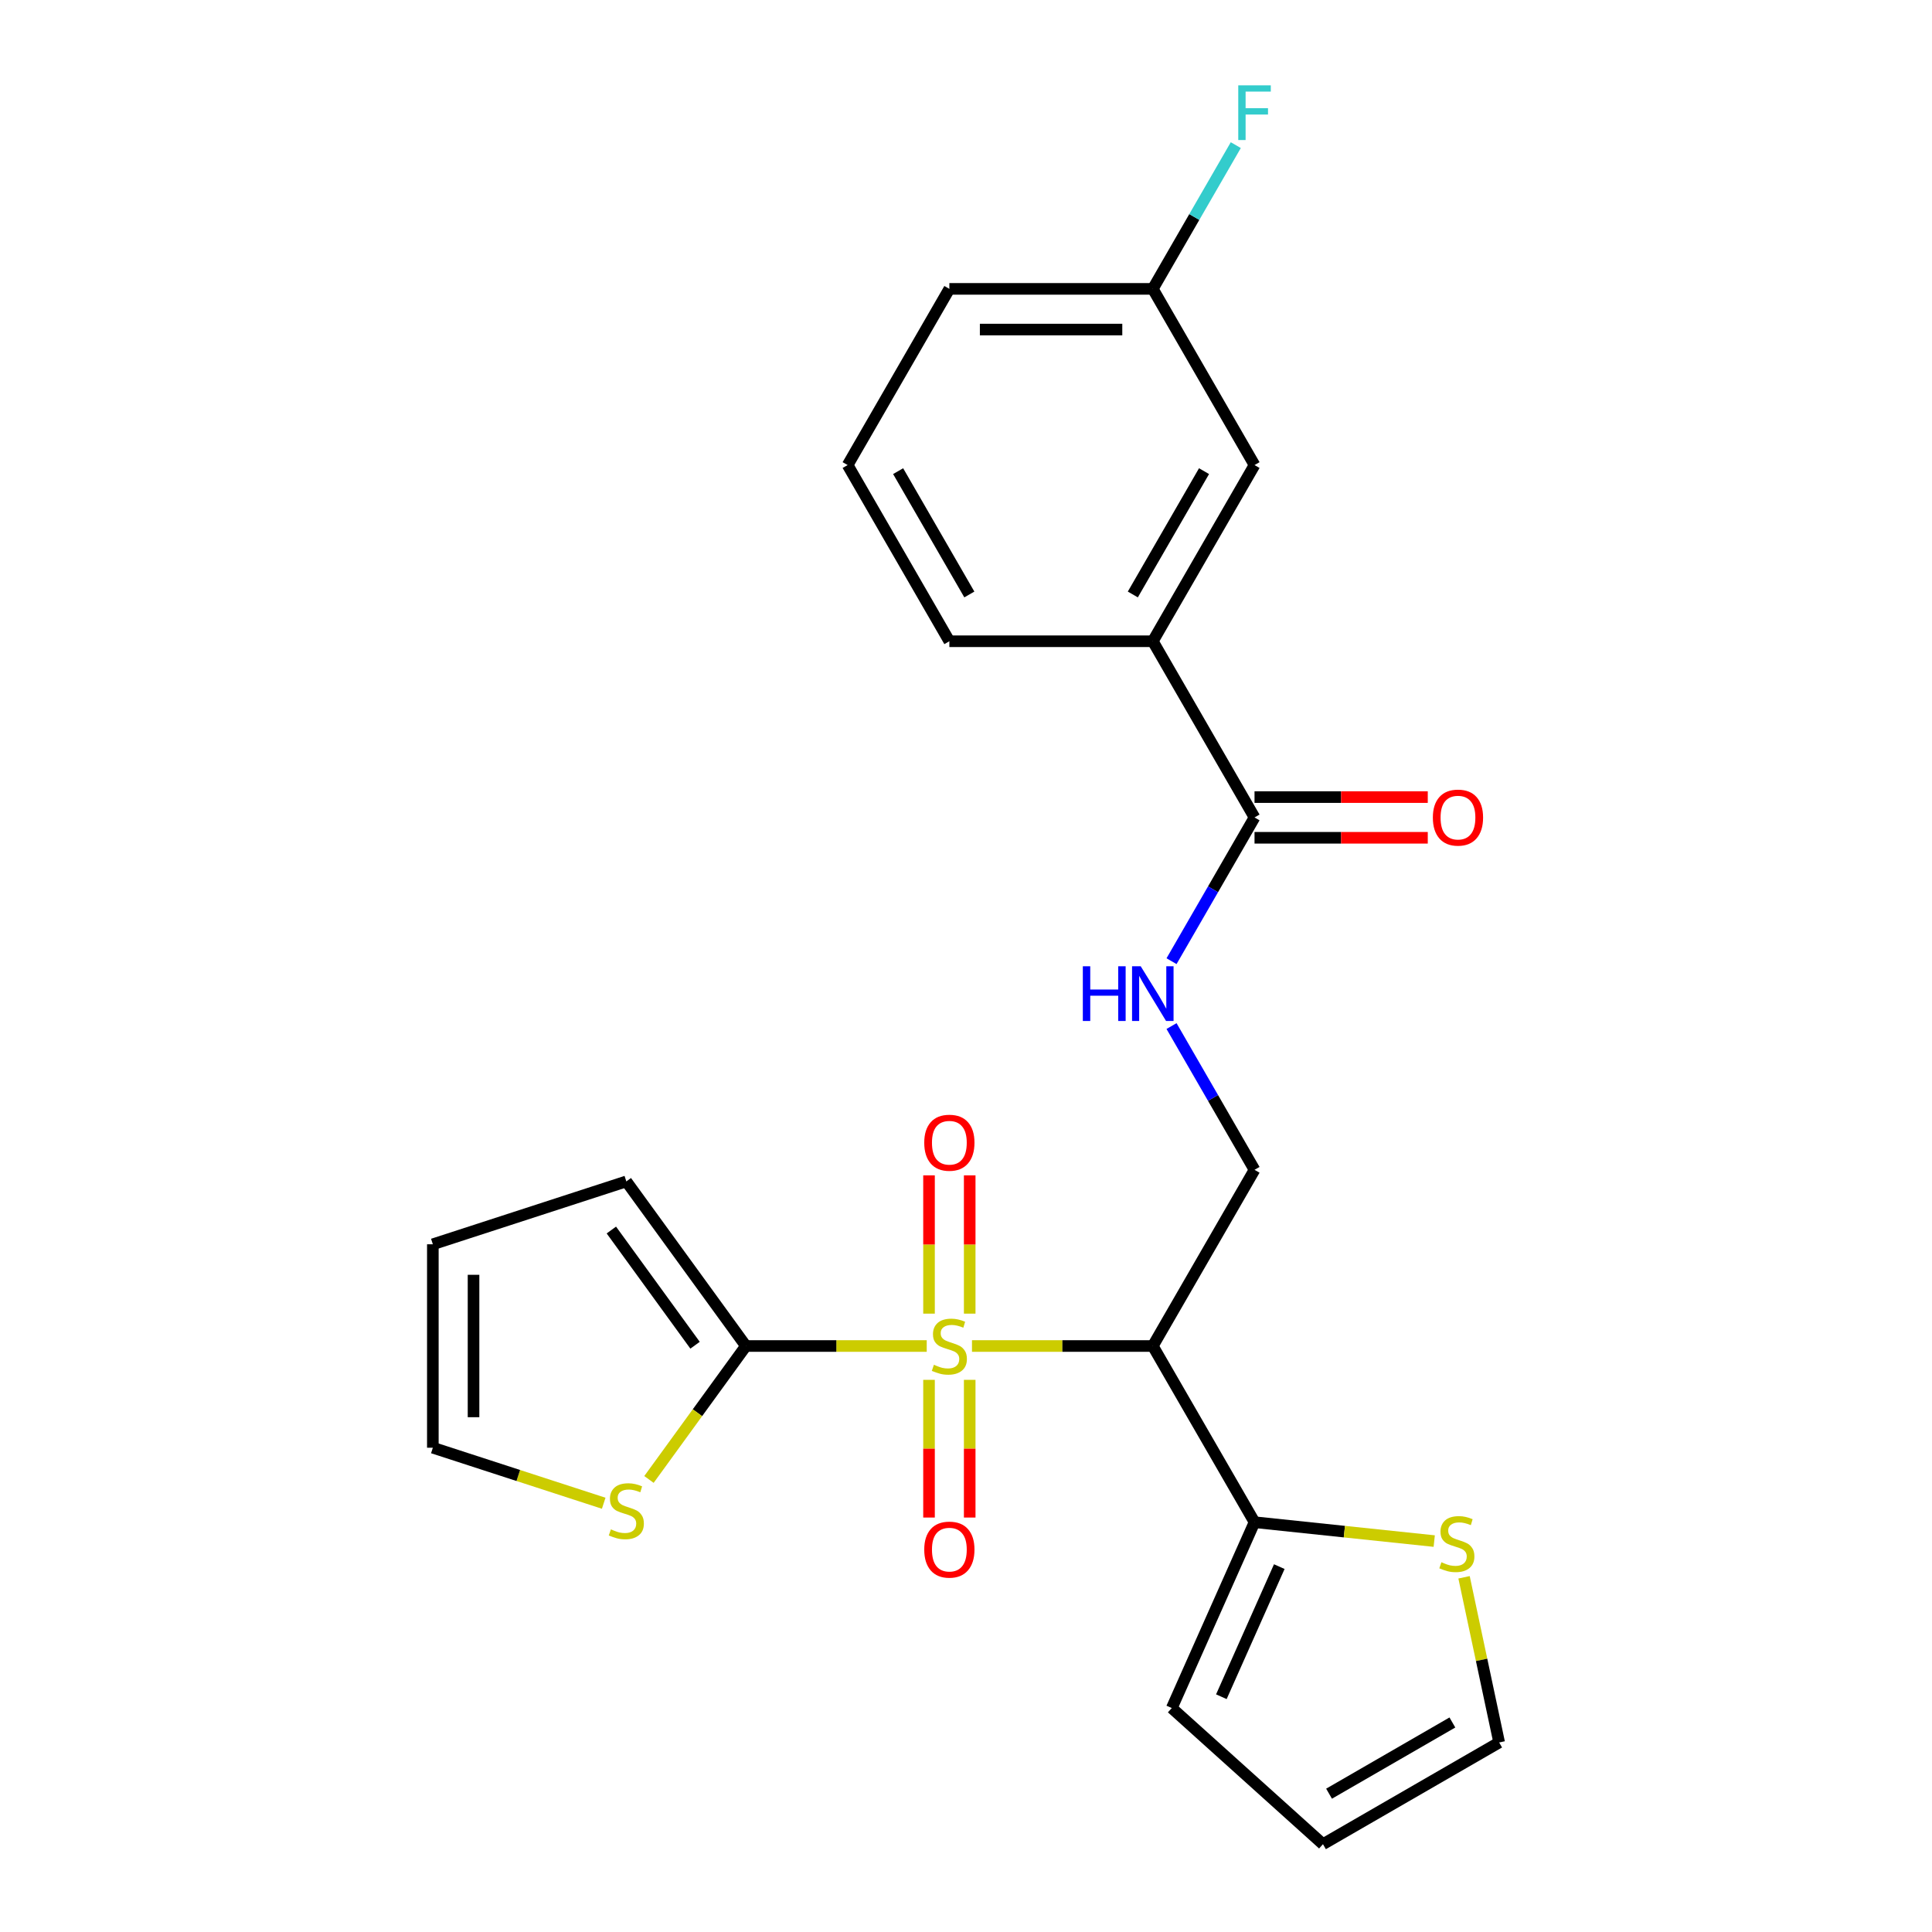 <?xml version='1.0' encoding='iso-8859-1'?>
<svg version='1.1' baseProfile='full'
              xmlns='http://www.w3.org/2000/svg'
                      xmlns:rdkit='http://www.rdkit.org/xml'
                      xmlns:xlink='http://www.w3.org/1999/xlink'
                  xml:space='preserve'
width='1000px' height='1000px' viewBox='0 0 1000 1000'>
<!-- END OF HEADER -->
<rect style='opacity:1.0;fill:#FFFFFF;stroke:none' width='1000' height='1000' x='0' y='0'> </rect>
<path class='bond-0' d='M 503.099,696.69 L 549.894,696.69' style='fill:none;fill-rule:evenodd;stroke:#CCCC00;stroke-width:6px;stroke-linecap:butt;stroke-linejoin:miter;stroke-opacity:1' />
<path class='bond-0' d='M 549.894,696.69 L 596.69,696.69' style='fill:none;fill-rule:evenodd;stroke:#000000;stroke-width:6px;stroke-linecap:butt;stroke-linejoin:miter;stroke-opacity:1' />
<path class='bond-1' d='M 479.674,696.69 L 432.879,696.69' style='fill:none;fill-rule:evenodd;stroke:#CCCC00;stroke-width:6px;stroke-linecap:butt;stroke-linejoin:miter;stroke-opacity:1' />
<path class='bond-1' d='M 432.879,696.69 L 386.084,696.69' style='fill:none;fill-rule:evenodd;stroke:#000000;stroke-width:6px;stroke-linecap:butt;stroke-linejoin:miter;stroke-opacity:1' />
<path class='bond-8' d='M 501.917,679.937 L 501.917,644.149' style='fill:none;fill-rule:evenodd;stroke:#CCCC00;stroke-width:6px;stroke-linecap:butt;stroke-linejoin:miter;stroke-opacity:1' />
<path class='bond-8' d='M 501.917,644.149 L 501.917,608.361' style='fill:none;fill-rule:evenodd;stroke:#FF0000;stroke-width:6px;stroke-linecap:butt;stroke-linejoin:miter;stroke-opacity:1' />
<path class='bond-8' d='M 480.856,679.937 L 480.856,644.149' style='fill:none;fill-rule:evenodd;stroke:#CCCC00;stroke-width:6px;stroke-linecap:butt;stroke-linejoin:miter;stroke-opacity:1' />
<path class='bond-8' d='M 480.856,644.149 L 480.856,608.361' style='fill:none;fill-rule:evenodd;stroke:#FF0000;stroke-width:6px;stroke-linecap:butt;stroke-linejoin:miter;stroke-opacity:1' />
<path class='bond-9' d='M 480.856,714.203 L 480.856,749.84' style='fill:none;fill-rule:evenodd;stroke:#CCCC00;stroke-width:6px;stroke-linecap:butt;stroke-linejoin:miter;stroke-opacity:1' />
<path class='bond-9' d='M 480.856,749.84 L 480.856,785.478' style='fill:none;fill-rule:evenodd;stroke:#FF0000;stroke-width:6px;stroke-linecap:butt;stroke-linejoin:miter;stroke-opacity:1' />
<path class='bond-9' d='M 501.917,714.203 L 501.917,749.84' style='fill:none;fill-rule:evenodd;stroke:#CCCC00;stroke-width:6px;stroke-linecap:butt;stroke-linejoin:miter;stroke-opacity:1' />
<path class='bond-9' d='M 501.917,749.84 L 501.917,785.478' style='fill:none;fill-rule:evenodd;stroke:#FF0000;stroke-width:6px;stroke-linecap:butt;stroke-linejoin:miter;stroke-opacity:1' />
<path class='bond-2' d='M 596.69,696.69 L 649.341,787.885' style='fill:none;fill-rule:evenodd;stroke:#000000;stroke-width:6px;stroke-linecap:butt;stroke-linejoin:miter;stroke-opacity:1' />
<path class='bond-4' d='M 596.69,696.69 L 649.341,605.495' style='fill:none;fill-rule:evenodd;stroke:#000000;stroke-width:6px;stroke-linecap:butt;stroke-linejoin:miter;stroke-opacity:1' />
<path class='bond-5' d='M 386.084,696.69 L 360.992,731.225' style='fill:none;fill-rule:evenodd;stroke:#000000;stroke-width:6px;stroke-linecap:butt;stroke-linejoin:miter;stroke-opacity:1' />
<path class='bond-5' d='M 360.992,731.225 L 335.901,765.761' style='fill:none;fill-rule:evenodd;stroke:#CCCC00;stroke-width:6px;stroke-linecap:butt;stroke-linejoin:miter;stroke-opacity:1' />
<path class='bond-11' d='M 386.084,696.69 L 324.188,611.498' style='fill:none;fill-rule:evenodd;stroke:#000000;stroke-width:6px;stroke-linecap:butt;stroke-linejoin:miter;stroke-opacity:1' />
<path class='bond-11' d='M 359.761,696.29 L 316.434,636.656' style='fill:none;fill-rule:evenodd;stroke:#000000;stroke-width:6px;stroke-linecap:butt;stroke-linejoin:miter;stroke-opacity:1' />
<path class='bond-7' d='M 649.341,787.885 L 695.848,792.773' style='fill:none;fill-rule:evenodd;stroke:#000000;stroke-width:6px;stroke-linecap:butt;stroke-linejoin:miter;stroke-opacity:1' />
<path class='bond-7' d='M 695.848,792.773 L 742.355,797.661' style='fill:none;fill-rule:evenodd;stroke:#CCCC00;stroke-width:6px;stroke-linecap:butt;stroke-linejoin:miter;stroke-opacity:1' />
<path class='bond-12' d='M 649.341,787.885 L 606.511,884.084' style='fill:none;fill-rule:evenodd;stroke:#000000;stroke-width:6px;stroke-linecap:butt;stroke-linejoin:miter;stroke-opacity:1' />
<path class='bond-12' d='M 662.156,810.881 L 632.175,878.22' style='fill:none;fill-rule:evenodd;stroke:#000000;stroke-width:6px;stroke-linecap:butt;stroke-linejoin:miter;stroke-opacity:1' />
<path class='bond-3' d='M 649.341,423.105 L 627.863,460.306' style='fill:none;fill-rule:evenodd;stroke:#000000;stroke-width:6px;stroke-linecap:butt;stroke-linejoin:miter;stroke-opacity:1' />
<path class='bond-3' d='M 627.863,460.306 L 606.385,497.507' style='fill:none;fill-rule:evenodd;stroke:#0000FF;stroke-width:6px;stroke-linecap:butt;stroke-linejoin:miter;stroke-opacity:1' />
<path class='bond-10' d='M 649.341,423.105 L 596.69,331.91' style='fill:none;fill-rule:evenodd;stroke:#000000;stroke-width:6px;stroke-linecap:butt;stroke-linejoin:miter;stroke-opacity:1' />
<path class='bond-15' d='M 649.341,433.635 L 694.176,433.635' style='fill:none;fill-rule:evenodd;stroke:#000000;stroke-width:6px;stroke-linecap:butt;stroke-linejoin:miter;stroke-opacity:1' />
<path class='bond-15' d='M 694.176,433.635 L 739.011,433.635' style='fill:none;fill-rule:evenodd;stroke:#FF0000;stroke-width:6px;stroke-linecap:butt;stroke-linejoin:miter;stroke-opacity:1' />
<path class='bond-15' d='M 649.341,412.575 L 694.176,412.575' style='fill:none;fill-rule:evenodd;stroke:#000000;stroke-width:6px;stroke-linecap:butt;stroke-linejoin:miter;stroke-opacity:1' />
<path class='bond-15' d='M 694.176,412.575 L 739.011,412.575' style='fill:none;fill-rule:evenodd;stroke:#FF0000;stroke-width:6px;stroke-linecap:butt;stroke-linejoin:miter;stroke-opacity:1' />
<path class='bond-6' d='M 649.341,605.495 L 627.863,568.294' style='fill:none;fill-rule:evenodd;stroke:#000000;stroke-width:6px;stroke-linecap:butt;stroke-linejoin:miter;stroke-opacity:1' />
<path class='bond-6' d='M 627.863,568.294 L 606.385,531.092' style='fill:none;fill-rule:evenodd;stroke:#0000FF;stroke-width:6px;stroke-linecap:butt;stroke-linejoin:miter;stroke-opacity:1' />
<path class='bond-13' d='M 312.476,778.076 L 268.257,763.709' style='fill:none;fill-rule:evenodd;stroke:#CCCC00;stroke-width:6px;stroke-linecap:butt;stroke-linejoin:miter;stroke-opacity:1' />
<path class='bond-13' d='M 268.257,763.709 L 224.039,749.341' style='fill:none;fill-rule:evenodd;stroke:#000000;stroke-width:6px;stroke-linecap:butt;stroke-linejoin:miter;stroke-opacity:1' />
<path class='bond-14' d='M 757.79,816.405 L 766.875,859.149' style='fill:none;fill-rule:evenodd;stroke:#CCCC00;stroke-width:6px;stroke-linecap:butt;stroke-linejoin:miter;stroke-opacity:1' />
<path class='bond-14' d='M 766.875,859.149 L 775.961,901.894' style='fill:none;fill-rule:evenodd;stroke:#000000;stroke-width:6px;stroke-linecap:butt;stroke-linejoin:miter;stroke-opacity:1' />
<path class='bond-16' d='M 596.69,331.91 L 649.341,240.715' style='fill:none;fill-rule:evenodd;stroke:#000000;stroke-width:6px;stroke-linecap:butt;stroke-linejoin:miter;stroke-opacity:1' />
<path class='bond-16' d='M 586.348,307.7 L 623.204,243.864' style='fill:none;fill-rule:evenodd;stroke:#000000;stroke-width:6px;stroke-linecap:butt;stroke-linejoin:miter;stroke-opacity:1' />
<path class='bond-21' d='M 596.69,331.91 L 491.387,331.91' style='fill:none;fill-rule:evenodd;stroke:#000000;stroke-width:6px;stroke-linecap:butt;stroke-linejoin:miter;stroke-opacity:1' />
<path class='bond-17' d='M 324.188,611.498 L 224.039,644.038' style='fill:none;fill-rule:evenodd;stroke:#000000;stroke-width:6px;stroke-linecap:butt;stroke-linejoin:miter;stroke-opacity:1' />
<path class='bond-18' d='M 606.511,884.084 L 684.766,954.545' style='fill:none;fill-rule:evenodd;stroke:#000000;stroke-width:6px;stroke-linecap:butt;stroke-linejoin:miter;stroke-opacity:1' />
<path class='bond-24' d='M 224.039,749.341 L 224.039,644.038' style='fill:none;fill-rule:evenodd;stroke:#000000;stroke-width:6px;stroke-linecap:butt;stroke-linejoin:miter;stroke-opacity:1' />
<path class='bond-24' d='M 245.1,733.546 L 245.1,659.834' style='fill:none;fill-rule:evenodd;stroke:#000000;stroke-width:6px;stroke-linecap:butt;stroke-linejoin:miter;stroke-opacity:1' />
<path class='bond-25' d='M 775.961,901.894 L 684.766,954.545' style='fill:none;fill-rule:evenodd;stroke:#000000;stroke-width:6px;stroke-linecap:butt;stroke-linejoin:miter;stroke-opacity:1' />
<path class='bond-25' d='M 751.751,891.553 L 687.915,928.409' style='fill:none;fill-rule:evenodd;stroke:#000000;stroke-width:6px;stroke-linecap:butt;stroke-linejoin:miter;stroke-opacity:1' />
<path class='bond-19' d='M 649.341,240.715 L 596.69,149.52' style='fill:none;fill-rule:evenodd;stroke:#000000;stroke-width:6px;stroke-linecap:butt;stroke-linejoin:miter;stroke-opacity:1' />
<path class='bond-20' d='M 596.69,149.52 L 618.168,112.319' style='fill:none;fill-rule:evenodd;stroke:#000000;stroke-width:6px;stroke-linecap:butt;stroke-linejoin:miter;stroke-opacity:1' />
<path class='bond-20' d='M 618.168,112.319 L 639.646,75.117' style='fill:none;fill-rule:evenodd;stroke:#33CCCC;stroke-width:6px;stroke-linecap:butt;stroke-linejoin:miter;stroke-opacity:1' />
<path class='bond-26' d='M 596.69,149.52 L 491.387,149.52' style='fill:none;fill-rule:evenodd;stroke:#000000;stroke-width:6px;stroke-linecap:butt;stroke-linejoin:miter;stroke-opacity:1' />
<path class='bond-26' d='M 580.894,170.58 L 507.182,170.58' style='fill:none;fill-rule:evenodd;stroke:#000000;stroke-width:6px;stroke-linecap:butt;stroke-linejoin:miter;stroke-opacity:1' />
<path class='bond-22' d='M 491.387,331.91 L 438.735,240.715' style='fill:none;fill-rule:evenodd;stroke:#000000;stroke-width:6px;stroke-linecap:butt;stroke-linejoin:miter;stroke-opacity:1' />
<path class='bond-22' d='M 501.728,307.7 L 464.872,243.864' style='fill:none;fill-rule:evenodd;stroke:#000000;stroke-width:6px;stroke-linecap:butt;stroke-linejoin:miter;stroke-opacity:1' />
<path class='bond-23' d='M 438.735,240.715 L 491.387,149.52' style='fill:none;fill-rule:evenodd;stroke:#000000;stroke-width:6px;stroke-linecap:butt;stroke-linejoin:miter;stroke-opacity:1' />
<path  class='atom-0' d='M 483.387 706.41
Q 483.707 706.53, 485.027 707.09
Q 486.347 707.65, 487.787 708.01
Q 489.267 708.33, 490.707 708.33
Q 493.387 708.33, 494.947 707.05
Q 496.507 705.73, 496.507 703.45
Q 496.507 701.89, 495.707 700.93
Q 494.947 699.97, 493.747 699.45
Q 492.547 698.93, 490.547 698.33
Q 488.027 697.57, 486.507 696.85
Q 485.027 696.13, 483.947 694.61
Q 482.907 693.09, 482.907 690.53
Q 482.907 686.97, 485.307 684.77
Q 487.747 682.57, 492.547 682.57
Q 495.827 682.57, 499.547 684.13
L 498.627 687.21
Q 495.227 685.81, 492.667 685.81
Q 489.907 685.81, 488.387 686.97
Q 486.867 688.09, 486.907 690.05
Q 486.907 691.57, 487.667 692.49
Q 488.467 693.41, 489.587 693.93
Q 490.747 694.45, 492.667 695.05
Q 495.227 695.85, 496.747 696.65
Q 498.267 697.45, 499.347 699.09
Q 500.467 700.69, 500.467 703.45
Q 500.467 707.37, 497.827 709.49
Q 495.227 711.57, 490.867 711.57
Q 488.347 711.57, 486.427 711.01
Q 484.547 710.49, 482.307 709.57
L 483.387 706.41
' fill='#CCCC00'/>
<path  class='atom-6' d='M 316.188 791.602
Q 316.508 791.722, 317.828 792.282
Q 319.148 792.842, 320.588 793.202
Q 322.068 793.522, 323.508 793.522
Q 326.188 793.522, 327.748 792.242
Q 329.308 790.922, 329.308 788.642
Q 329.308 787.082, 328.508 786.122
Q 327.748 785.162, 326.548 784.642
Q 325.348 784.122, 323.348 783.522
Q 320.828 782.762, 319.308 782.042
Q 317.828 781.322, 316.748 779.802
Q 315.708 778.282, 315.708 775.722
Q 315.708 772.162, 318.108 769.962
Q 320.548 767.762, 325.348 767.762
Q 328.628 767.762, 332.348 769.322
L 331.428 772.402
Q 328.028 771.002, 325.468 771.002
Q 322.708 771.002, 321.188 772.162
Q 319.668 773.282, 319.708 775.242
Q 319.708 776.762, 320.468 777.682
Q 321.268 778.602, 322.388 779.122
Q 323.548 779.642, 325.468 780.242
Q 328.028 781.042, 329.548 781.842
Q 331.068 782.642, 332.148 784.282
Q 333.268 785.882, 333.268 788.642
Q 333.268 792.562, 330.628 794.682
Q 328.028 796.762, 323.668 796.762
Q 321.148 796.762, 319.228 796.202
Q 317.348 795.682, 315.108 794.762
L 316.188 791.602
' fill='#CCCC00'/>
<path  class='atom-7' d='M 560.47 500.14
L 564.31 500.14
L 564.31 512.18
L 578.79 512.18
L 578.79 500.14
L 582.63 500.14
L 582.63 528.46
L 578.79 528.46
L 578.79 515.38
L 564.31 515.38
L 564.31 528.46
L 560.47 528.46
L 560.47 500.14
' fill='#0000FF'/>
<path  class='atom-7' d='M 590.43 500.14
L 599.71 515.14
Q 600.63 516.62, 602.11 519.3
Q 603.59 521.98, 603.67 522.14
L 603.67 500.14
L 607.43 500.14
L 607.43 528.46
L 603.55 528.46
L 593.59 512.06
Q 592.43 510.14, 591.19 507.94
Q 589.99 505.74, 589.63 505.06
L 589.63 528.46
L 585.95 528.46
L 585.95 500.14
L 590.43 500.14
' fill='#0000FF'/>
<path  class='atom-8' d='M 746.067 808.612
Q 746.387 808.732, 747.707 809.292
Q 749.027 809.852, 750.467 810.212
Q 751.947 810.532, 753.387 810.532
Q 756.067 810.532, 757.627 809.252
Q 759.187 807.932, 759.187 805.652
Q 759.187 804.092, 758.387 803.132
Q 757.627 802.172, 756.427 801.652
Q 755.227 801.132, 753.227 800.532
Q 750.707 799.772, 749.187 799.052
Q 747.707 798.332, 746.627 796.812
Q 745.587 795.292, 745.587 792.732
Q 745.587 789.172, 747.987 786.972
Q 750.427 784.772, 755.227 784.772
Q 758.507 784.772, 762.227 786.332
L 761.307 789.412
Q 757.907 788.012, 755.347 788.012
Q 752.587 788.012, 751.067 789.172
Q 749.547 790.292, 749.587 792.252
Q 749.587 793.772, 750.347 794.692
Q 751.147 795.612, 752.267 796.132
Q 753.427 796.652, 755.347 797.252
Q 757.907 798.052, 759.427 798.852
Q 760.947 799.652, 762.027 801.292
Q 763.147 802.892, 763.147 805.652
Q 763.147 809.572, 760.507 811.692
Q 757.907 813.772, 753.547 813.772
Q 751.027 813.772, 749.107 813.212
Q 747.227 812.692, 744.987 811.772
L 746.067 808.612
' fill='#CCCC00'/>
<path  class='atom-9' d='M 478.387 591.467
Q 478.387 584.667, 481.747 580.867
Q 485.107 577.067, 491.387 577.067
Q 497.667 577.067, 501.027 580.867
Q 504.387 584.667, 504.387 591.467
Q 504.387 598.347, 500.987 602.267
Q 497.587 606.147, 491.387 606.147
Q 485.147 606.147, 481.747 602.267
Q 478.387 598.387, 478.387 591.467
M 491.387 602.947
Q 495.707 602.947, 498.027 600.067
Q 500.387 597.147, 500.387 591.467
Q 500.387 585.907, 498.027 583.107
Q 495.707 580.267, 491.387 580.267
Q 487.067 580.267, 484.707 583.067
Q 482.387 585.867, 482.387 591.467
Q 482.387 597.187, 484.707 600.067
Q 487.067 602.947, 491.387 602.947
' fill='#FF0000'/>
<path  class='atom-10' d='M 478.387 802.073
Q 478.387 795.273, 481.747 791.473
Q 485.107 787.673, 491.387 787.673
Q 497.667 787.673, 501.027 791.473
Q 504.387 795.273, 504.387 802.073
Q 504.387 808.953, 500.987 812.873
Q 497.587 816.753, 491.387 816.753
Q 485.147 816.753, 481.747 812.873
Q 478.387 808.993, 478.387 802.073
M 491.387 813.553
Q 495.707 813.553, 498.027 810.673
Q 500.387 807.753, 500.387 802.073
Q 500.387 796.513, 498.027 793.713
Q 495.707 790.873, 491.387 790.873
Q 487.067 790.873, 484.707 793.673
Q 482.387 796.473, 482.387 802.073
Q 482.387 807.793, 484.707 810.673
Q 487.067 813.553, 491.387 813.553
' fill='#FF0000'/>
<path  class='atom-16' d='M 741.644 423.185
Q 741.644 416.385, 745.004 412.585
Q 748.364 408.785, 754.644 408.785
Q 760.924 408.785, 764.284 412.585
Q 767.644 416.385, 767.644 423.185
Q 767.644 430.065, 764.244 433.985
Q 760.844 437.865, 754.644 437.865
Q 748.404 437.865, 745.004 433.985
Q 741.644 430.105, 741.644 423.185
M 754.644 434.665
Q 758.964 434.665, 761.284 431.785
Q 763.644 428.865, 763.644 423.185
Q 763.644 417.625, 761.284 414.825
Q 758.964 411.985, 754.644 411.985
Q 750.324 411.985, 747.964 414.785
Q 745.644 417.585, 745.644 423.185
Q 745.644 428.905, 747.964 431.785
Q 750.324 434.665, 754.644 434.665
' fill='#FF0000'/>
<path  class='atom-21' d='M 640.921 44.165
L 657.761 44.165
L 657.761 47.405
L 644.721 47.405
L 644.721 56.005
L 656.321 56.005
L 656.321 59.285
L 644.721 59.285
L 644.721 72.485
L 640.921 72.485
L 640.921 44.165
' fill='#33CCCC'/>
</svg>
